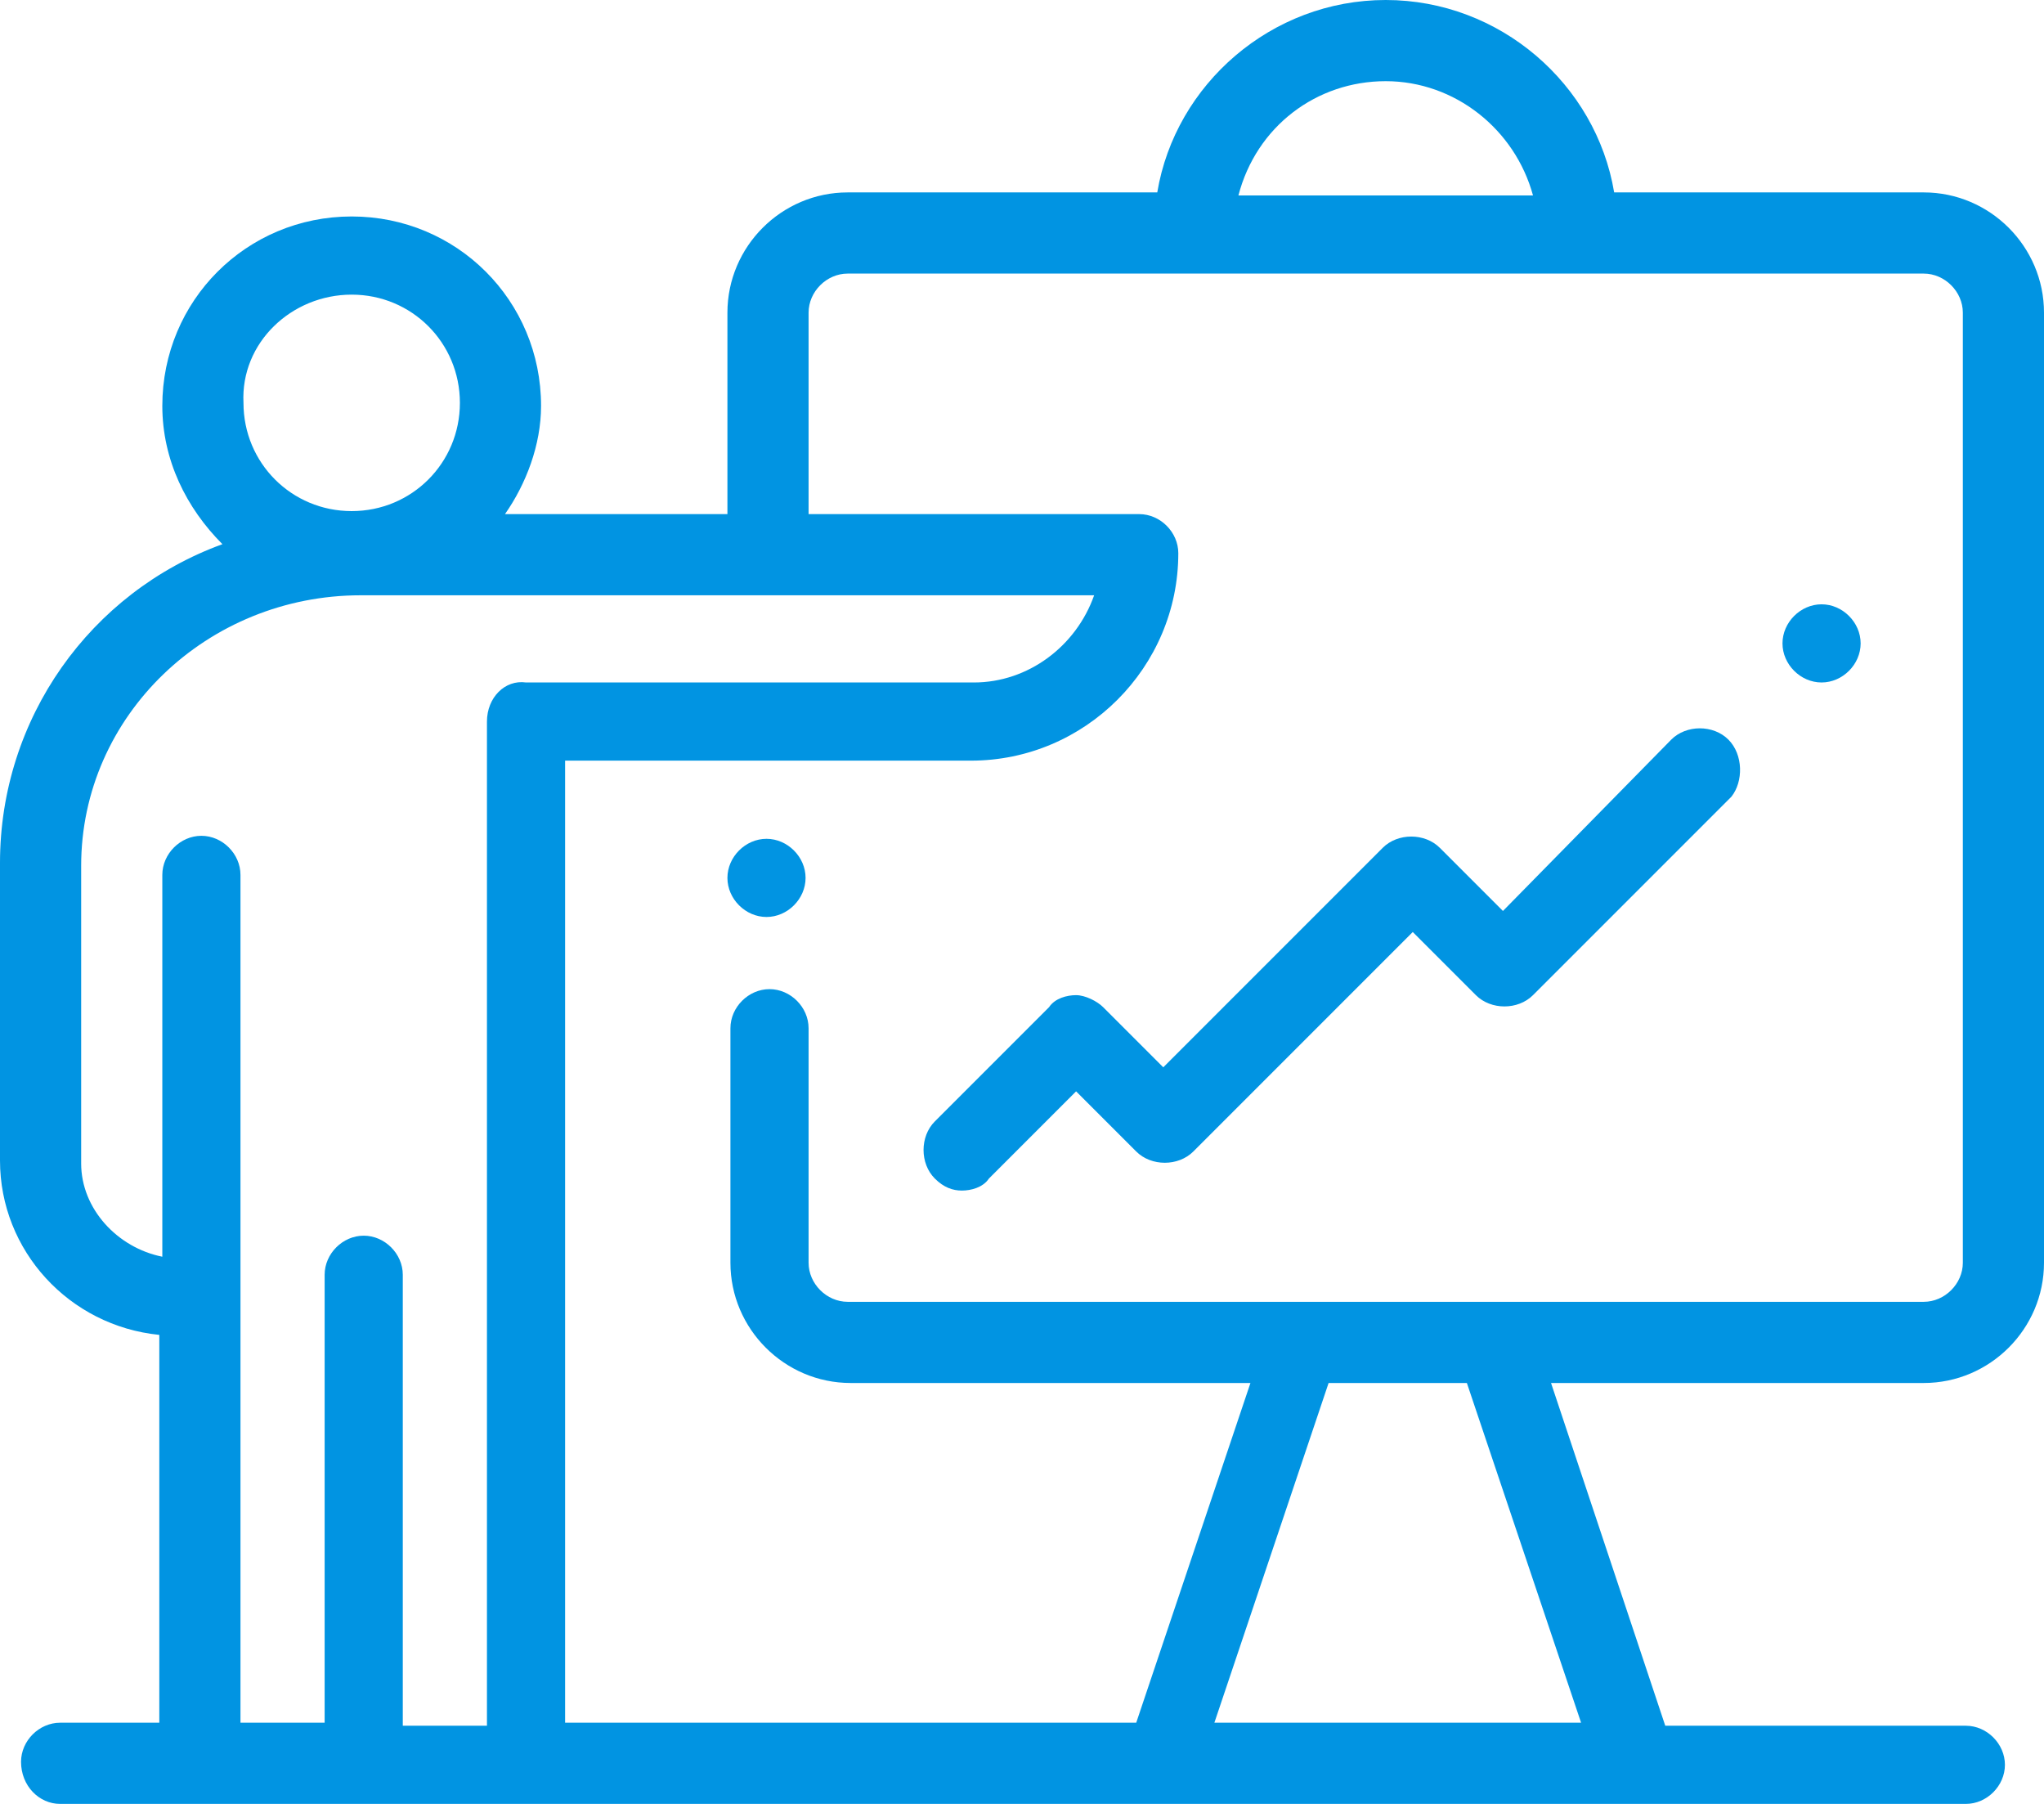 <?xml version="1.0" encoding="utf-8"?>
<!-- Generator: Adobe Illustrator 19.0.0, SVG Export Plug-In . SVG Version: 6.00 Build 0)  -->
<svg version="1.1" id="Слой_1" xmlns="http://www.w3.org/2000/svg" xmlns:xlink="http://www.w3.org/1999/xlink" x="0px" y="0px"
	 width="68px" height="60px" viewBox="0 0 68 60" style="enable-background:new 0 0 68 60;" xml:space="preserve">
<style type="text/css">
	.st0{fill:#0194E2;}
</style>
<path class="st0" d="M60.6,20.1c0.7,0,1.3,0.6,1.3,1.3c0,0.7-0.6,1.3-1.3,1.3s-1.3-0.6-1.3-1.3C59.3,20.7,59.9,20.1,60.6,20.1z"/>
<path class="st0" d="M25.5,27.9c0.7,0,1.3,0.6,1.3,1.3c0,0.7-0.6,1.3-1.3,1.3s-1.3-0.6-1.3-1.3C24.2,28.5,24.8,27.9,25.5,27.9z"/>
<path class="st0" d="M64,6.4H53.7C53.1,2.8,49.9,0,46.1,0c-3.8,0-7,2.8-7.6,6.4H28.2c-2.2,0-4,1.8-4,4v6.7h-7.4
	c0.7-1,1.2-2.3,1.2-3.6c0-3.5-2.8-6.3-6.3-6.3c-3.5,0-6.3,2.8-6.3,6.3c0,1.8,0.8,3.4,2,4.6C3,19.7,0,23.9,0,28.7v9.9
	c0,3,2.3,5.5,5.3,5.8v12.9H2c-0.7,0-1.3,0.6-1.3,1.3C0.7,59.4,1.3,60,2,60h36.6c0,0,0,0,0,0c0,0,0,0,0,0h15.9c0,0,0,0,0,0
	c0,0,0,0,0,0h10.9c0.7,0,1.3-0.6,1.3-1.3c0-0.7-0.6-1.3-1.3-1.3h-10L51.6,46H64c2.2,0,4-1.8,4-4V10.4C68,8.2,66.2,6.4,64,6.4z
	 M46.1,2.7c2.3,0,4.3,1.6,4.9,3.8h-9.8C41.8,4.2,43.8,2.7,46.1,2.7z M11.7,9.8c2,0,3.6,1.6,3.6,3.6c0,2-1.6,3.6-3.6,3.6
	c-2,0-3.6-1.6-3.6-3.6C8,11.4,9.7,9.8,11.7,9.8z M16.2,24v33.4h-2.8V42.4c0-0.7-0.6-1.3-1.3-1.3c-0.7,0-1.3,0.6-1.3,1.3v14.9H8V29.1
	c0-0.7-0.6-1.3-1.3-1.3c-0.7,0-1.3,0.6-1.3,1.3v12.7c-1.5-0.3-2.7-1.6-2.7-3.1v-9.9c0-5,4.2-9,9.3-9h24.4c-0.6,1.7-2.2,2.9-4,2.9
	H17.5C16.8,22.6,16.2,23.2,16.2,24z M52.6,57.3H40.4L44.2,46h4.6L52.6,57.3z M65.3,42c0,0.7-0.6,1.3-1.3,1.3c0,0-20.7,0-20.7,0H28.2
	c-0.7,0-1.3-0.6-1.3-1.3v-7.8c0-0.7-0.6-1.3-1.3-1.3c-0.7,0-1.3,0.6-1.3,1.3V42c0,2.2,1.8,4,4,4h13.3l-3.8,11.3H18.8V25.3h13.5
	c3.8,0,6.9-3.1,6.9-6.9c0-0.7-0.6-1.3-1.3-1.3H26.9v-6.7c0-0.7,0.6-1.3,1.3-1.3H64c0.7,0,1.3,0.6,1.3,1.3V42z"/>
<path class="st0" d="M57.5,24.6c-0.5-0.5-1.4-0.5-1.9,0L50,30.3l-2.1-2.1c-0.5-0.5-1.4-0.5-1.9,0l-7.3,7.3l-2-2
	c-0.2-0.2-0.6-0.4-0.9-0.4s-0.7,0.1-0.9,0.4l-3.8,3.8c-0.5,0.5-0.5,1.4,0,1.9c0.3,0.3,0.6,0.4,0.9,0.4c0.3,0,0.7-0.1,0.9-0.4
	l2.9-2.9l2,2c0.5,0.5,1.4,0.5,1.9,0l7.3-7.3l2.1,2.1c0.5,0.5,1.4,0.5,1.9,0l6.6-6.6C58,26,58,25.1,57.5,24.6z"/>
</svg>

